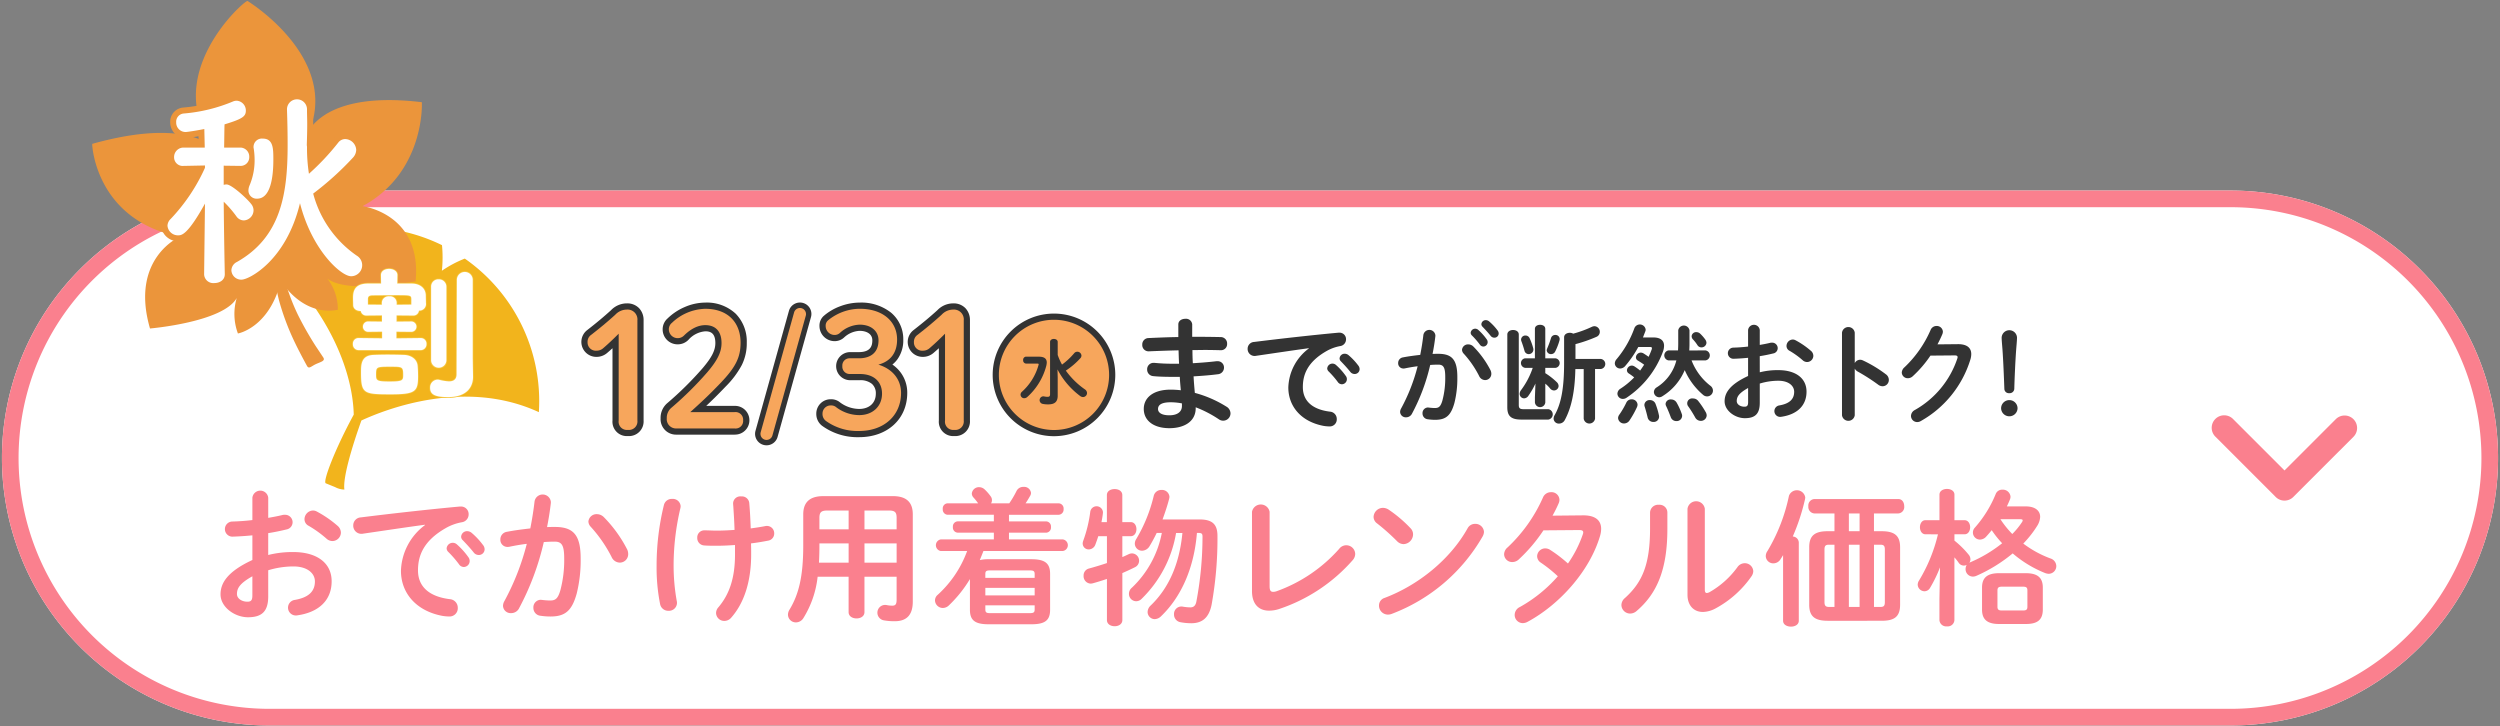<svg xmlns="http://www.w3.org/2000/svg" xmlns:xlink="http://www.w3.org/1999/xlink" width="647" height="188" viewBox="0 0 647 188"><rect x="0" y="0" width="647" height="188" fill="#808080" stroke="none"/><defs><clipPath id="a"><rect width="647" height="188" fill="none"/></clipPath></defs><g clip-path="url(#a)"><path d="M577.283,187.75H69.716a69.216,69.216,0,1,1,0-138.432H577.283a69.216,69.216,0,1,1,0,138.432" fill="#fff"/><path d="M577.283,53.624a64.91,64.91,0,0,1,0,129.82H69.716a64.91,64.91,0,1,1,0-129.82Zm0-4.307H69.716a69.216,69.216,0,0,0,0,138.433H577.283a69.216,69.216,0,1,0,0-138.433" fill="#fa808e"/><path d="M69.413,143.632a25.593,25.593,0,0,1,6.5-.76c6.079,0,9.916,2.812,9.916,7.561,0,4.9-3.3,8.017-8.853,8.815a1.552,1.552,0,0,1-.418.038,2.023,2.023,0,0,1-.265-4.028c3.723-.645,5.205-2.317,5.205-4.787,0-2.089-1.938-3.876-5.547-3.876a22.427,22.427,0,0,0-6.535.989v6.762c0,3.952-1.71,5.4-5.243,5.4-3.42,0-7.1-2.622-7.1-5.927,0-2.774,1.6-5.814,8.244-8.891v-6.383c-1.9.19-3.723.3-5.243.342a1.959,1.959,0,0,1,0-3.914c1.52-.038,3.343-.151,5.243-.379v-5.776a2.062,2.062,0,0,1,4.1,0v5.206c1.291-.228,2.545-.456,3.609-.722a2.078,2.078,0,0,1,.684-.077,1.94,1.94,0,0,1,2.014,1.938,1.9,1.9,0,0,1-1.6,1.862c-1.406.342-3,.684-4.711.95Zm-4.1,5.509c-3.3,1.862-3.989,3.116-3.989,4.6,0,1.216,1.368,2.014,2.774,1.976,1.1,0,1.215-.722,1.215-1.671Zm22.037-13.07a2.356,2.356,0,0,1,.874,1.786,2.223,2.223,0,0,1-2.2,2.166,2.313,2.313,0,0,1-1.557-.646,29.242,29.242,0,0,0-4.6-3.306,1.9,1.9,0,0,1-1.064-1.709,2.282,2.282,0,0,1,2.166-2.242,2.068,2.068,0,0,1,1.026.266,28.521,28.521,0,0,1,5.357,3.685" fill="#fa808e"/><path d="M110,135.8c-4.56.608-10.6,1.52-16.072,2.318a1.426,1.426,0,0,1-.38.038,2.105,2.105,0,0,1-2.128-2.166,2.066,2.066,0,0,1,1.976-2.09c7.9-.987,17.705-2.089,25.608-2.811h.228a1.964,1.964,0,0,1,2.052,2.014,2.051,2.051,0,0,1-1.748,2.051,13,13,0,0,0-4.179,1.52c-5.928,3.382-7.181,7.333-7.181,10.942,0,4.218,2.925,6.8,8.245,7.448a2.212,2.212,0,0,1,2.051,2.241,2.129,2.129,0,0,1-2.241,2.242,11.954,11.954,0,0,1-1.71-.152c-6.915-1.292-10.753-6-10.753-11.664A15.319,15.319,0,0,1,110,135.881Zm5.585,6.117a1.591,1.591,0,0,1,2.659-1.025,18.942,18.942,0,0,1,2.964,3.3,1.587,1.587,0,0,1,.342,1.026,1.55,1.55,0,0,1-1.52,1.52,1.523,1.523,0,0,1-1.254-.722,27.545,27.545,0,0,0-2.811-3.23,1.351,1.351,0,0,1-.38-.874m3.761-3.039a1.526,1.526,0,0,1,1.6-1.406,1.825,1.825,0,0,1,1.14.456A19.009,19.009,0,0,1,125,141.049a1.764,1.764,0,0,1,.418,1.139,1.484,1.484,0,0,1-1.519,1.444,1.656,1.656,0,0,1-1.331-.684c-.873-1.1-1.937-2.242-2.811-3.153a1.257,1.257,0,0,1-.418-.912" fill="#fa808e"/><path d="M134.319,157.463a2.294,2.294,0,0,1-2.052,1.215,1.973,1.973,0,0,1-2.089-1.9,2.554,2.554,0,0,1,.341-1.178,64.052,64.052,0,0,0,5.814-14.856c-1.558.19-3.078.456-4.522.76a2.163,2.163,0,0,1-.494.038,1.825,1.825,0,0,1-1.824-1.938,1.971,1.971,0,0,1,1.71-1.975c1.938-.38,4.028-.646,6.041-.874.456-2.318.836-4.674,1.1-6.992a2.129,2.129,0,0,1,4.218.115v.266c-.228,2.051-.57,4.179-.988,6.269.76-.038,1.444-.038,2.052-.038,4.863,0,6.649,2.2,6.649,8.169a35.385,35.385,0,0,1-1.026,9.08c-1.216,4.369-2.926,5.927-6.763,5.927a17.509,17.509,0,0,1-2.584-.19,2.034,2.034,0,0,1-1.862-2.051,1.956,1.956,0,0,1,1.938-2.09c.076,0,.19.038.3.038a18,18,0,0,0,2.09.152c1.329,0,2.013-.418,2.659-2.66a30.416,30.416,0,0,0,.988-8.244c0-3.42-.646-4.332-2.469-4.332-.836,0-1.786.038-2.812.114a68.752,68.752,0,0,1-6.421,17.174m27.964-15.35a2.9,2.9,0,0,1,.3,1.292,2.179,2.179,0,0,1-2.2,2.2,2.366,2.366,0,0,1-2.09-1.444,35.334,35.334,0,0,0-5.4-7.826,2.087,2.087,0,0,1-.608-1.368,2.109,2.109,0,0,1,2.2-1.9,2.537,2.537,0,0,1,1.747.722,33.752,33.752,0,0,1,6.042,8.321" fill="#fa808e"/><path d="M173.953,129.119a2.027,2.027,0,0,1,2.2,1.9,2.955,2.955,0,0,1-.076.532,64.537,64.537,0,0,0-1.748,14.856,51.933,51.933,0,0,0,.8,9.043,2.932,2.932,0,0,1,.076.57,2.075,2.075,0,0,1-2.2,2.051,2.132,2.132,0,0,1-2.166-1.709,48.444,48.444,0,0,1-.912-9.917,65.921,65.921,0,0,1,1.9-15.768,2.071,2.071,0,0,1,2.127-1.557m16.262,11.93c-1.634.114-3.229.19-4.673.19-1.406,0-2.28,0-3.268-.076a1.9,1.9,0,0,1-1.824-1.976,1.824,1.824,0,0,1,1.824-1.937c1.064,0,2.09.075,3.154.075,1.519,0,3.115-.075,4.673-.19-.076-2.279-.152-3.457-.3-5.737,0-.227-.076-.835-.076-1.14a1.862,1.862,0,0,1,2.09-1.785,1.911,1.911,0,0,1,2.09,1.672c.189,2.127.3,4.331.379,6.611,1.368-.19,2.66-.38,3.8-.608a1.426,1.426,0,0,1,.38-.038,1.886,1.886,0,0,1,1.9,1.938,1.851,1.851,0,0,1-1.52,1.861c-1.368.266-2.888.532-4.483.722.037.95.037,1.9.037,2.85,0,7.333-1.975,12.766-5.167,16.375a2.319,2.319,0,0,1-1.748.836,2.111,2.111,0,0,1-2.165-2.014,2.239,2.239,0,0,1,.608-1.52c2.773-3.267,4.293-7.446,4.293-13.677Z" fill="#fa808e"/><path d="M231.1,128.4c3.572,0,5.129,1.672,5.129,4.712v22.569c0,3.267-1.4,5.091-4.673,5.091a15.24,15.24,0,0,1-2.812-.228,2.009,2.009,0,0,1,.3-3.99,1.708,1.708,0,0,1,.418.038,6.937,6.937,0,0,0,1.482.152c.835,0,1.1-.418,1.1-1.557v-5.928h-8.321v9.157c0,1.1-1.026,1.634-2.051,1.634s-2.052-.532-2.052-1.634v-9.157h-8.017a25.5,25.5,0,0,1-3.647,10.639,2.291,2.291,0,0,1-1.938,1.178,2.037,2.037,0,0,1-2.09-1.976,2.51,2.51,0,0,1,.38-1.292c2.394-3.951,3.572-8.549,3.572-16.642v-8.054c0-3.04,1.6-4.712,5.167-4.712Zm-11.474,17.212v-4.977h-7.561v.57c0,1.482-.038,2.925-.114,4.407Zm0-8.625V132.12h-5.471c-1.634,0-2.09.456-2.09,1.9v2.963Zm4.1,0h8.321V134.02c0-1.444-.418-1.9-2.052-1.9h-6.269Zm0,8.625h8.321v-4.977h-8.321Z" fill="#fa808e"/><path d="M245.242,133.221a1.344,1.344,0,0,1-1.254-1.481,1.324,1.324,0,0,1,1.254-1.482h7.9a16.075,16.075,0,0,0-1.254-1.558,1.544,1.544,0,0,1-.38-.987,1.843,1.843,0,0,1,1.9-1.634,2.111,2.111,0,0,1,1.443.608,11.609,11.609,0,0,1,1.52,1.747,1.587,1.587,0,0,1,.342,1.026,1.4,1.4,0,0,1-.228.8H261.2a25.374,25.374,0,0,0,1.861-3.153,1.919,1.919,0,0,1,1.824-1.1,1.768,1.768,0,0,1,1.938,1.557,1.533,1.533,0,0,1-.266.836c-.38.684-.76,1.292-1.14,1.862h8.549a1.329,1.329,0,0,1,1.291,1.482,1.348,1.348,0,0,1-1.291,1.481H261.123v1.71h9.613a1.311,1.311,0,0,1,1.254,1.444,1.324,1.324,0,0,1-1.254,1.482h-9.613V139.6h13.944a1.517,1.517,0,0,1,0,3H254.513c-.305.8-.608,1.558-.95,2.356a9.588,9.588,0,0,1,2.279-.228h11.1c3.609,0,4.825,1.14,4.825,3.8V157.8c0,2.66-1.216,3.762-4.825,3.762h-11.1c-3.609,0-4.825-1.1-4.825-3.762v-7.941a32.241,32.241,0,0,1-5.471,6.839,2.25,2.25,0,0,1-1.558.646,2.039,2.039,0,0,1-2.013-1.938,1.913,1.913,0,0,1,.721-1.482,28.519,28.519,0,0,0,7.6-11.322h-6.839a1.525,1.525,0,0,1,0-3H257.21v-1.748h-9.346a1.324,1.324,0,0,1-1.254-1.482,1.311,1.311,0,0,1,1.254-1.444h9.346v-1.71Zm22.53,15.389c0-.761-.227-.989-1.253-.989h-10.3c-1.025,0-1.216.228-1.216.989v.949h12.766Zm-12.766,5.47h12.766v-1.937H255.006Zm11.513,4.6c1.026,0,1.253-.228,1.253-.988v-1.026H255.006v1.026c0,.8.266.988,1.216.988Z" fill="#fa808e"/><path d="M292.627,135.121c.988,0,1.482.913,1.482,1.824s-.494,1.824-1.482,1.824h-2.166v5.4c.57-.228,1.1-.494,1.6-.722a2.023,2.023,0,0,1,.912-.228,1.888,1.888,0,0,1,1.823,1.9,1.847,1.847,0,0,1-1.063,1.672c-.988.494-2.128,1.025-3.268,1.52v12.158c0,1.064-.988,1.6-1.976,1.6-1.026,0-2.014-.531-2.014-1.6V149.826c-1.329.455-2.583.835-3.685,1.139a2.98,2.98,0,0,1-.532.076,1.926,1.926,0,0,1-1.824-2.051,1.84,1.84,0,0,1,1.406-1.862c1.406-.38,3.04-.874,4.635-1.406v-6.953H284.23c-.228.76-.494,1.482-.722,2.09a1.861,1.861,0,0,1-1.71,1.329,1.541,1.541,0,0,1-1.6-1.519,2.112,2.112,0,0,1,.115-.646,34.369,34.369,0,0,0,1.861-7.675,1.655,1.655,0,0,1,3.268.152v.228c-.076.76-.228,1.6-.38,2.393h1.4v-6.99c0-1.064.988-1.558,2.014-1.558.988,0,1.976.494,1.976,1.558v6.99Zm11.74,2.812a30.923,30.923,0,0,1-8.891,17.021,2,2,0,0,1-1.443.646,1.9,1.9,0,0,1-1.862-1.9,2.049,2.049,0,0,1,.759-1.6,26.375,26.375,0,0,0,7.751-14.172h-1.329c-.57,1.178-1.178,2.318-1.824,3.382a2.341,2.341,0,0,1-1.938,1.216,1.865,1.865,0,0,1-1.9-1.825,2.257,2.257,0,0,1,.38-1.215,39.617,39.617,0,0,0,4.521-11.17,2,2,0,0,1,1.976-1.52,1.933,1.933,0,0,1,2.089,1.785,2.592,2.592,0,0,1-.076.494c-.456,1.786-1.064,3.572-1.71,5.357h9.575c3.381,0,4.635,1.33,4.635,4.256a96.179,96.179,0,0,1-1.519,17.819c-.722,3.572-2.622,4.788-5.281,4.788a15.431,15.431,0,0,1-2.774-.266,2.018,2.018,0,0,1-1.672-2.052,1.92,1.92,0,0,1,1.862-2.014,1.559,1.559,0,0,1,.418.038,12.773,12.773,0,0,0,1.938.19c.759,0,1.329-.342,1.557-1.444a90.506,90.506,0,0,0,1.6-16.869c0-.76-.228-.95-1.026-.95h-.418c-.722,8.891-3.951,16.452-9.309,21.581a2.409,2.409,0,0,1-1.6.722A1.857,1.857,0,0,1,297,158.412a2.372,2.372,0,0,1,.8-1.709c4.673-4.484,7.447-10.753,8.207-18.77Z" fill="#fa808e"/><path d="M328.575,151.725c0,1.064.266,1.444.912,1.444a2.81,2.81,0,0,0,.874-.152,39.311,39.311,0,0,0,16.223-10.98,2.3,2.3,0,0,1,4.141,1.329,2.478,2.478,0,0,1-.646,1.6,43.673,43.673,0,0,1-19.072,12.652,8.138,8.138,0,0,1-2.584.418c-2.66,0-4.408-1.71-4.408-5.053V132.462a2.318,2.318,0,0,1,4.56,0Z" fill="#fa808e"/><path d="M365.017,136.68a2.24,2.24,0,0,1,.684,1.633,2.569,2.569,0,0,1-2.431,2.507,2.411,2.411,0,0,1-1.71-.759,55.521,55.521,0,0,0-5.167-4.6,2.116,2.116,0,0,1-.912-1.711,2.455,2.455,0,0,1,2.431-2.317,2.765,2.765,0,0,1,1.52.495,33.92,33.92,0,0,1,5.585,4.749m16.718-1.1a2.209,2.209,0,0,1,2.317,2.09,2.636,2.636,0,0,1-.38,1.216,45.779,45.779,0,0,1-23.48,19.985,2.7,2.7,0,0,1-1.026.189,2.316,2.316,0,0,1-2.28-2.317,2.049,2.049,0,0,1,1.482-2.013c8.625-3.269,16.87-9.841,21.429-17.971a2.162,2.162,0,0,1,1.938-1.179" fill="#fa808e"/><path d="M409.628,133.374c3.153-.038,4.749,1.216,4.749,3.5a6.781,6.781,0,0,1-.342,2.014c-2.659,8.815-10.259,17.477-18.693,22.037a2.713,2.713,0,0,1-1.254.342A2.115,2.115,0,0,1,392,159.134a2.293,2.293,0,0,1,1.367-2.052,36.944,36.944,0,0,0,9.8-7.94,34.929,34.929,0,0,0-4.408-3.534,2,2,0,0,1-.949-1.671,2.1,2.1,0,0,1,2.089-2.015,2.375,2.375,0,0,1,1.33.418,35.01,35.01,0,0,1,4.56,3.5,30.664,30.664,0,0,0,3.837-7.523,1.491,1.491,0,0,0,.114-.532c0-.418-.3-.608-1.026-.608l-9.271.076a41.008,41.008,0,0,1-6.383,7.523,2.451,2.451,0,0,1-1.671.684,2.078,2.078,0,0,1-2.128-2.014,2.412,2.412,0,0,1,.912-1.785,39.681,39.681,0,0,0,9.119-12.843,2.228,2.228,0,0,1,2.127-1.443,2.047,2.047,0,0,1,2.165,1.938,2.176,2.176,0,0,1-.189.911c-.456,1.064-.988,2.128-1.6,3.23Z" fill="#fa808e"/><path d="M427.035,132.614a2.084,2.084,0,0,1,2.28-1.976,2.016,2.016,0,0,1,2.2,1.976v4.293c0,10.487-2.7,16.718-7.941,21.2a2.538,2.538,0,0,1-1.71.684,2.264,2.264,0,0,1-2.242-2.2,2.42,2.42,0,0,1,.912-1.823c4.522-4.066,6.5-8.739,6.5-18.01ZM441.207,152.6c0,.57.152.874.532.874a2.019,2.019,0,0,0,.76-.266,23,23,0,0,0,7.143-6.421,2.305,2.305,0,0,1,1.861-1.026,2.185,2.185,0,0,1,2.242,2.051,2.44,2.44,0,0,1-.455,1.33,26.8,26.8,0,0,1-9.31,8.321,7.231,7.231,0,0,1-3.267.912c-2.318,0-3.989-1.634-3.989-4.445V131.664a2.265,2.265,0,0,1,4.483,0Z" fill="#fa808e"/><path d="M461.462,143.67c-.228.38-.418.683-.645,1.026a2.168,2.168,0,0,1-1.862,1.1,1.939,1.939,0,0,1-1.976-1.861,2.256,2.256,0,0,1,.418-1.292,46.028,46.028,0,0,0,5.585-14.324,2.186,2.186,0,0,1,4.218.418,2.982,2.982,0,0,1-.076.532,54.272,54.272,0,0,1-3.154,9.575,1.639,1.639,0,0,1,1.558,1.519v20.289c0,1.026-1.026,1.52-2.014,1.52-1.026,0-2.052-.494-2.052-1.52Zm13.3-10.791h-5.206A1.687,1.687,0,0,1,468,131.018a1.668,1.668,0,0,1,1.557-1.862h21.733c1.026,0,1.52.912,1.52,1.862a1.66,1.66,0,0,1-1.52,1.861h-6.307v4.6h1.976c3.343,0,4.787,1.14,4.787,4.141v14.894c0,3.305-1.747,4.141-4.787,4.141H473.013c-3.344,0-4.787-1.139-4.787-4.141V141.618c0-3,1.443-4.141,4.787-4.141h1.748Zm0,24.2v-16.11h-1.406c-.874,0-1.178.266-1.178,1.254v13.6c0,.874.266,1.254,1.178,1.254Zm6.5-24.2h-2.774v4.6h2.774Zm-2.774,24.2h2.774v-16.11h-2.774Zm6.5,0h1.634c.874,0,1.178-.266,1.178-1.254v-13.6c0-.988-.3-1.254-1.178-1.254h-1.634Z" fill="#fa808e"/><path d="M498.323,138.275c-.95,0-1.444-.912-1.444-1.823s.494-1.824,1.406-1.824h3.647v-6.611c0-.988.988-1.482,1.938-1.482.988,0,1.938.494,1.938,1.482v6.611h2.621c.95,0,1.444.912,1.444,1.824s-.494,1.823-1.444,1.823h-2.621v1.634a23.979,23.979,0,0,1,3.685,3.647,1.876,1.876,0,0,1,.456,1.216,1.559,1.559,0,0,1-.266.836c.076,0,.114-.038.19-.076a35.378,35.378,0,0,0,8.283-4.939,25.743,25.743,0,0,1-2.7-3.381c-.494.608-.949,1.139-1.405,1.633a2.218,2.218,0,0,1-1.6.8,1.828,1.828,0,0,1-1.368-3.077,30.383,30.383,0,0,0,5.4-8.7,1.786,1.786,0,0,1,1.748-1.14,1.983,1.983,0,0,1,2.09,1.786,1.95,1.95,0,0,1-.152.76c-.228.57-.494,1.177-.8,1.785h4.939c2.356,0,3.685,1.1,3.685,2.7a4.742,4.742,0,0,1-.759,2.317,26.983,26.983,0,0,1-3.61,4.6,27.586,27.586,0,0,0,6.991,3.838,2.136,2.136,0,0,1,1.558,1.975A1.993,1.993,0,0,1,530.2,148.5a3.01,3.01,0,0,1-.912-.19,29.8,29.8,0,0,1-8.4-5.091,39.678,39.678,0,0,1-9.422,5.813,2.177,2.177,0,0,1-.912.189,1.912,1.912,0,0,1-1.862-1.975,2.149,2.149,0,0,1,.3-1.064,1.572,1.572,0,0,1-.722.19,1.6,1.6,0,0,1-1.329-.684,13.576,13.576,0,0,0-1.14-1.444v16.224a1.725,1.725,0,0,1-1.938,1.634,1.745,1.745,0,0,1-1.938-1.634v-5.471l.152-8.169a34.667,34.667,0,0,1-2.583,5.319,1.689,1.689,0,0,1-1.444.874,1.786,1.786,0,0,1-1.748-1.71,2.061,2.061,0,0,1,.342-1.064,41.552,41.552,0,0,0,4.9-11.968Zm19.035,23.215c-3.116,0-4.408-1.216-4.408-3.724v-5.7c0-2.507,1.292-3.723,4.408-3.723h6.915c3.115,0,4.407,1.216,4.407,3.723v5.7c0,2.926-1.748,3.724-4.407,3.724Zm6.269-3.5c.76,0,1.064-.228,1.064-.949v-4.256c0-.722-.3-.949-1.064-.949h-5.585c-.76,0-1.1.227-1.1.949v4.256c0,.759.38.949,1.1.949ZM517.7,134.362a25.114,25.114,0,0,0,3.078,3.837,19.087,19.087,0,0,0,2.469-3,1.144,1.144,0,0,0,.228-.532c0-.228-.266-.3-.8-.3Z" fill="#fa808e"/><path d="M591.232,129.557a3.214,3.214,0,0,1-2.284-.946L573.36,113.024a3.231,3.231,0,1,1,4.569-4.569l13.3,13.3,13.3-13.3a3.231,3.231,0,0,1,4.569,4.569l-15.588,15.587a3.214,3.214,0,0,1-2.284.946" fill="#fa808e"/><path d="M365.4,107.1a1.691,1.691,0,0,1-1.512.9,1.455,1.455,0,0,1-1.54-1.4,1.883,1.883,0,0,1,.252-.868,47.209,47.209,0,0,0,4.284-10.948c-1.148.14-2.268.336-3.332.56a1.6,1.6,0,0,1-.364.028,1.345,1.345,0,0,1-1.344-1.428,1.452,1.452,0,0,1,1.26-1.456c1.428-.28,2.968-.476,4.452-.644.336-1.708.616-3.444.812-5.152a1.569,1.569,0,0,1,3.108.084v.2c-.168,1.512-.42,3.08-.728,4.62.56-.028,1.064-.028,1.512-.028,3.584,0,4.9,1.624,4.9,6.02a26.081,26.081,0,0,1-.756,6.692c-.9,3.22-2.156,4.368-4.984,4.368a12.9,12.9,0,0,1-1.9-.14,1.5,1.5,0,0,1-1.372-1.512,1.441,1.441,0,0,1,1.428-1.54c.056,0,.14.028.224.028a13.267,13.267,0,0,0,1.54.112c.98,0,1.484-.308,1.96-1.96a22.422,22.422,0,0,0,.728-6.076c0-2.52-.476-3.192-1.82-3.192-.616,0-1.316.028-2.072.084A50.631,50.631,0,0,1,365.4,107.1M385.733,95.79a2.133,2.133,0,0,1,.224.952,1.607,1.607,0,0,1-1.624,1.624,1.744,1.744,0,0,1-1.54-1.064,26.072,26.072,0,0,0-3.976-5.768,1.538,1.538,0,0,1-.448-1.008,1.554,1.554,0,0,1,1.624-1.4,1.873,1.873,0,0,1,1.288.532,24.906,24.906,0,0,1,4.452,6.132m-5.124-9.66a1.173,1.173,0,0,1,1.96-.756,13.987,13.987,0,0,1,2.184,2.436,1.17,1.17,0,0,1,.252.756,1.142,1.142,0,0,1-1.12,1.12,1.122,1.122,0,0,1-.924-.532,20.368,20.368,0,0,0-2.072-2.38,1,1,0,0,1-.28-.644m2.772-2.24a1.124,1.124,0,0,1,1.176-1.036,1.345,1.345,0,0,1,.84.336,14.041,14.041,0,0,1,2.156,2.3,1.3,1.3,0,0,1,.308.84,1.094,1.094,0,0,1-1.12,1.064,1.218,1.218,0,0,1-.98-.5c-.644-.812-1.428-1.652-2.072-2.324a.925.925,0,0,1-.308-.672" fill="#333"/><path d="M390.093,86.578c0-.784.756-1.176,1.484-1.176.756,0,1.484.392,1.484,1.176v18.256c0,.784.28,1.064,1.2,1.064h6.468a1.366,1.366,0,0,1,0,2.688h-7.056c-2.744,0-3.584-1.036-3.584-3.192Zm7.28,12.684a20.035,20.035,0,0,1-1.82,3.164,1.406,1.406,0,0,1-1.12.672,1.178,1.178,0,0,1-1.148-1.176,1.632,1.632,0,0,1,.336-.924,20.633,20.633,0,0,0,3.052-5.8h-1.988a1.248,1.248,0,0,1-.028-2.464h2.576V85.122c0-.728.672-1.064,1.344-1.064s1.344.336,1.344,1.064v7.616h2.66a1.245,1.245,0,0,1,0,2.464h-2.66v1.372a17.566,17.566,0,0,1,2.968,2.324,1.409,1.409,0,0,1,.476,1.008,1.2,1.2,0,0,1-1.2,1.148,1.345,1.345,0,0,1-1.008-.532,8.531,8.531,0,0,0-1.232-1.232v4.872a1.352,1.352,0,0,1-2.688,0V102.79Zm-.56-9.072a.952.952,0,0,1,.028.28,1.187,1.187,0,0,1-1.2,1.176,1.138,1.138,0,0,1-1.12-.924c-.2-.728-.532-1.764-.784-2.408a1.393,1.393,0,0,1-.084-.448A1.1,1.1,0,0,1,394.8,86.83a1.162,1.162,0,0,1,1.064.7,15.059,15.059,0,0,1,.952,2.66m5.684-3.5a1.078,1.078,0,0,1,1.148,1.036,1.89,1.89,0,0,1-.056.392A15.858,15.858,0,0,1,402.469,91a1.172,1.172,0,0,1-1.036.644,1.091,1.091,0,0,1-1.148-.98,1.5,1.5,0,0,1,.112-.448A24.5,24.5,0,0,0,401.4,87.5a1.114,1.114,0,0,1,1.092-.812m2.3.616c0-.784.728-1.176,1.484-1.176a1.819,1.819,0,0,1,.868.224,28.61,28.61,0,0,0,4.76-1.736,1.892,1.892,0,0,1,.728-.2,1.457,1.457,0,0,1,1.4,1.484,1.383,1.383,0,0,1-.84,1.26,37.118,37.118,0,0,1-5.46,1.9v3.836h6.58a1.312,1.312,0,0,1,0,2.6H412.8v12.852a1.487,1.487,0,0,1-2.94,0V95.51H407.7c-.112,6.076-1.12,10.22-2.716,13.16a1.66,1.66,0,0,1-1.484.952,1.336,1.336,0,0,1-1.428-1.288,1.883,1.883,0,0,1,.252-.868c1.708-3,2.464-6.972,2.464-13.524Z" fill="#333"/><path d="M427.887,87.334c1.764,0,2.772.728,2.772,2.156a4.559,4.559,0,0,1-.28,1.484,24.489,24.489,0,0,1-9.464,11.984,1.67,1.67,0,0,1-.9.28,1.4,1.4,0,0,1-1.428-1.344,1.583,1.583,0,0,1,.812-1.316,19.729,19.729,0,0,0,3.528-2.912A16.158,16.158,0,0,0,421.5,96.63a.97.97,0,0,1-.448-.784,1.287,1.287,0,0,1,1.26-1.232,1.373,1.373,0,0,1,.7.224,16,16,0,0,1,1.456,1.064c.364-.5.7-1.008,1.036-1.512-.588-.448-1.2-.812-1.652-1.092a.946.946,0,0,1-.476-.812,1.287,1.287,0,0,1,1.26-1.232,1.471,1.471,0,0,1,.644.168c.448.28.924.588,1.372.924a18.914,18.914,0,0,0,.812-1.932,1.446,1.446,0,0,0,.056-.308c0-.224-.168-.308-.56-.308h-2.968a27.588,27.588,0,0,1-3.416,4.956,1.745,1.745,0,0,1-1.26.616,1.37,1.37,0,0,1-1.4-1.316,1.7,1.7,0,0,1,.476-1.12,26.348,26.348,0,0,0,4.592-8.008,1.517,1.517,0,0,1,2.912.364,1.3,1.3,0,0,1-.112.532l-.588,1.512Zm-5.628,16.016a1.467,1.467,0,0,1,1.54,1.372,1.766,1.766,0,0,1-.14.616,23.8,23.8,0,0,1-1.96,3.5,1.7,1.7,0,0,1-1.372.756,1.519,1.519,0,0,1-1.568-1.4,1.555,1.555,0,0,1,.336-.9,22.144,22.144,0,0,0,1.792-3.08,1.46,1.46,0,0,1,1.372-.868m7.084,4.172a1.362,1.362,0,0,1,.028.336,1.377,1.377,0,0,1-1.484,1.344,1.474,1.474,0,0,1-1.484-1.176c-.2-.84-.476-1.9-.756-2.772a1.553,1.553,0,0,1-.084-.476,1.327,1.327,0,0,1,1.428-1.232,1.528,1.528,0,0,1,1.484,1.036,19.229,19.229,0,0,1,.868,2.94m12.068-16.828a1.306,1.306,0,0,1,0,2.576h-3.64a15.27,15.27,0,0,0,4.816,6.524,1.608,1.608,0,0,1,.728,1.316,1.518,1.518,0,0,1-1.512,1.484,1.568,1.568,0,0,1-1.064-.42,17.634,17.634,0,0,1-4.732-6.384,14.525,14.525,0,0,1-5.768,6.748,1.5,1.5,0,0,1-.84.28,1.412,1.412,0,0,1-1.372-1.372,1.455,1.455,0,0,1,.7-1.176,11.6,11.6,0,0,0,5.124-7h-2.072a1.312,1.312,0,0,1,0-2.576h2.492c.028-.56.056-1.12.056-1.736V85.486a1.476,1.476,0,0,1,2.912,0v3.64c0,.532-.028,1.036-.056,1.568Zm-6.188,16.38a1.424,1.424,0,0,1,.112.56,1.394,1.394,0,0,1-1.484,1.344,1.5,1.5,0,0,1-1.456-1.008c-.336-.9-.756-1.96-1.176-2.828a1.363,1.363,0,0,1-.168-.616,1.3,1.3,0,0,1,1.428-1.148,1.647,1.647,0,0,1,1.428.812,16.841,16.841,0,0,1,1.316,2.884m6.244-.364a1.873,1.873,0,0,1,.224.812,1.472,1.472,0,0,1-1.54,1.4,1.624,1.624,0,0,1-1.428-.868,31.191,31.191,0,0,0-1.764-2.828,1.285,1.285,0,0,1,1.2-2.1,1.672,1.672,0,0,1,1.316.616,21.938,21.938,0,0,1,1.988,2.968m-.14-18.844a1.635,1.635,0,0,1,.308.84,1.268,1.268,0,0,1-1.288,1.2,1.2,1.2,0,0,1-1.036-.56,9.6,9.6,0,0,0-1.176-1.512,1.189,1.189,0,0,1-.336-.812,1.154,1.154,0,0,1,1.2-1.064,1.483,1.483,0,0,1,1.064.448,10.7,10.7,0,0,1,1.26,1.456" fill="#333"/><path d="M455.432,96.35a18.863,18.863,0,0,1,4.788-.56c4.48,0,7.308,2.072,7.308,5.572,0,3.612-2.436,5.908-6.524,6.5a1.148,1.148,0,0,1-.308.028,1.491,1.491,0,0,1-.2-2.968c2.744-.476,3.836-1.708,3.836-3.528,0-1.54-1.428-2.856-4.088-2.856a16.53,16.53,0,0,0-4.816.728v4.984c0,2.912-1.26,3.976-3.864,3.976-2.52,0-5.236-1.932-5.236-4.368,0-2.044,1.176-4.284,6.076-6.552V92.6c-1.4.14-2.744.224-3.864.252a1.444,1.444,0,0,1,0-2.884c1.12-.028,2.464-.112,3.864-.28V85.43a1.519,1.519,0,0,1,3.024,0v3.836c.952-.168,1.876-.336,2.66-.532a1.55,1.55,0,0,1,.5-.056,1.429,1.429,0,0,1,1.484,1.428,1.4,1.4,0,0,1-1.176,1.372c-1.036.252-2.212.5-3.472.7Zm-3.024,4.06c-2.436,1.372-2.94,2.3-2.94,3.388,0,.9,1.008,1.484,2.044,1.456.812,0,.9-.532.9-1.232Zm16.24-9.632a1.736,1.736,0,0,1,.644,1.316,1.638,1.638,0,0,1-1.624,1.6,1.708,1.708,0,0,1-1.148-.476,21.545,21.545,0,0,0-3.388-2.436,1.4,1.4,0,0,1-.784-1.26,1.682,1.682,0,0,1,1.6-1.652,1.524,1.524,0,0,1,.756.2,21.049,21.049,0,0,1,3.948,2.716" fill="#333"/><path d="M480.012,93.97a1.6,1.6,0,0,1,1.372-.868,1.724,1.724,0,0,1,.728.168,32.834,32.834,0,0,1,5.936,3.584,1.8,1.8,0,0,1,.784,1.456,1.626,1.626,0,0,1-1.6,1.652,1.894,1.894,0,0,1-1.176-.42,49.459,49.459,0,0,0-5.236-3.36,2,2,0,0,1-.812-.784v12.068a1.665,1.665,0,0,1-3.3,0V86.1a1.662,1.662,0,0,1,3.3,0Z" fill="#333"/><path d="M506.663,89.07c2.324-.028,3.5.9,3.5,2.576a5,5,0,0,1-.253,1.484,27.532,27.532,0,0,1-12.823,15.848,1.775,1.775,0,0,1-.924.252,1.6,1.6,0,0,1-1.6-1.6,1.8,1.8,0,0,1,.981-1.512,23.985,23.985,0,0,0,11-13.3,1.1,1.1,0,0,0,.083-.392c0-.308-.224-.448-.755-.448l-6.272.056a29.736,29.736,0,0,1-4.564,5.32,1.847,1.847,0,0,1-1.288.532,1.532,1.532,0,0,1-1.569-1.484,1.92,1.92,0,0,1,.7-1.344,29.478,29.478,0,0,0,6.748-9.632,1.649,1.649,0,0,1,1.539-1.064,1.57,1.57,0,0,1,1.653,1.484,1.89,1.89,0,0,1-.141.644c-.363.868-.784,1.736-1.259,2.632Z" fill="#333"/><path d="M522.142,105.674a2.129,2.129,0,0,1-4.256,0,2.128,2.128,0,0,1,4.256,0m-4.116-18.312a1.99,1.99,0,0,1,3.976,0c0,.756-.168,2.436-.224,3.248-.2,2.716-.392,6.86-.476,9.968a1.2,1.2,0,0,1-1.316,1.176,1.155,1.155,0,0,1-1.26-1.176c-.112-3.08-.28-7.224-.476-9.968-.028-.5-.224-2.492-.224-3.248" fill="#333"/><path d="M308.539,87.168h2.073c1.879,0,3.661.032,5.313.065a1.655,1.655,0,0,1,1.652,1.749,1.579,1.579,0,0,1-1.652,1.653c-1.263-.033-2.656-.065-4.114-.065-1.036,0-2.106.032-3.207.032q0,1.7.1,3.4c2.138-.13,4.211-.292,6.09-.519h.259a1.615,1.615,0,0,1,1.717,1.652,1.71,1.71,0,0,1-1.587,1.717c-1.976.26-4.114.421-6.284.551.065,1.425.194,2.851.323,4.276a29.8,29.8,0,0,1,8.132,3.531,2.076,2.076,0,0,1,1.1,1.749,1.9,1.9,0,0,1-3.013,1.555,30.205,30.205,0,0,0-5.993-3.109v.226c0,3.5-3.045,5.183-6.8,5.183-4.114,0-6.64-1.976-6.64-4.989,0-2.818,2.332-4.988,6.964-4.988a24.306,24.306,0,0,1,2.624.162c-.1-1.166-.227-2.333-.259-3.467h-1.846c-1.944,0-3.92-.065-5.054-.194a1.681,1.681,0,0,1-1.555-1.717,1.643,1.643,0,0,1,1.62-1.716h.227a44.928,44.928,0,0,0,4.664.226h1.75c-.065-1.166-.1-2.3-.13-3.466-2.753.065-5.442.162-7.709.259a1.622,1.622,0,0,1-1.685-1.717,1.638,1.638,0,0,1,1.62-1.717c2.267-.1,4.956-.227,7.71-.259V83.961c0-.971.907-1.457,1.814-1.457a1.6,1.6,0,0,1,1.781,1.457Zm-2.656,17.947V104.4a15.11,15.11,0,0,0-2.916-.291c-2.526,0-3.271.777-3.271,1.749,0,.875.842,1.62,2.947,1.62,2.171,0,3.24-1.005,3.24-2.365" fill="#fff"/><path d="M338.724,90.116c-3.887.519-9.038,1.3-13.7,1.976a1.189,1.189,0,0,1-.324.033,1.8,1.8,0,0,1-1.814-1.847,1.761,1.761,0,0,1,1.685-1.782c6.738-.842,15.1-1.781,21.833-2.4h.2a1.674,1.674,0,0,1,1.749,1.717,1.749,1.749,0,0,1-1.49,1.75,11.075,11.075,0,0,0-3.563,1.295c-5.054,2.883-6.123,6.253-6.123,9.33,0,3.6,2.495,5.8,7.03,6.349a1.886,1.886,0,0,1,1.749,1.911,1.815,1.815,0,0,1-1.911,1.912,10.237,10.237,0,0,1-1.458-.13c-5.9-1.1-9.168-5.118-9.168-9.945a13.062,13.062,0,0,1,5.313-10.107Zm4.762,5.216a1.357,1.357,0,0,1,2.268-.875,16.18,16.18,0,0,1,2.526,2.818,1.355,1.355,0,0,1,.292.875,1.321,1.321,0,0,1-1.3,1.3,1.3,1.3,0,0,1-1.069-.616,23.513,23.513,0,0,0-2.4-2.753,1.152,1.152,0,0,1-.324-.745m3.207-2.592a1.3,1.3,0,0,1,1.361-1.2,1.556,1.556,0,0,1,.972.388,16.278,16.278,0,0,1,2.494,2.657,1.506,1.506,0,0,1,.356.971,1.265,1.265,0,0,1-1.3,1.231,1.409,1.409,0,0,1-1.134-.583c-.745-.939-1.652-1.911-2.4-2.688a1.072,1.072,0,0,1-.356-.778" fill="#fff"/><path d="M308.539,87.168h2.073c1.879,0,3.661.032,5.313.065a1.655,1.655,0,0,1,1.652,1.749,1.579,1.579,0,0,1-1.652,1.653c-1.263-.033-2.656-.065-4.114-.065-1.036,0-2.106.032-3.207.032q0,1.7.1,3.4c2.138-.13,4.211-.292,6.09-.519h.259a1.615,1.615,0,0,1,1.717,1.652,1.71,1.71,0,0,1-1.587,1.717c-1.976.26-4.114.421-6.284.551.065,1.425.194,2.851.323,4.276a29.8,29.8,0,0,1,8.132,3.531,2.076,2.076,0,0,1,1.1,1.749,1.9,1.9,0,0,1-3.013,1.555,30.205,30.205,0,0,0-5.993-3.109v.226c0,3.5-3.045,5.183-6.8,5.183-4.114,0-6.64-1.976-6.64-4.989,0-2.818,2.332-4.988,6.964-4.988a24.306,24.306,0,0,1,2.624.162c-.1-1.166-.227-2.333-.259-3.467h-1.846c-1.944,0-3.92-.065-5.054-.194a1.681,1.681,0,0,1-1.555-1.717,1.643,1.643,0,0,1,1.62-1.716h.227a44.928,44.928,0,0,0,4.664.226h1.75c-.065-1.166-.1-2.3-.13-3.466-2.753.065-5.442.162-7.709.259a1.622,1.622,0,0,1-1.685-1.717,1.638,1.638,0,0,1,1.62-1.717c2.267-.1,4.956-.227,7.71-.259V83.961c0-.971.907-1.457,1.814-1.457a1.6,1.6,0,0,1,1.781,1.457Zm-2.656,17.947V104.4a15.11,15.11,0,0,0-2.916-.291c-2.526,0-3.271.777-3.271,1.749,0,.875.842,1.62,2.947,1.62,2.171,0,3.24-1.005,3.24-2.365" fill="#333"/><path d="M338.724,90.116c-3.887.519-9.038,1.3-13.7,1.976a1.189,1.189,0,0,1-.324.033,1.8,1.8,0,0,1-1.814-1.847,1.761,1.761,0,0,1,1.685-1.782c6.738-.842,15.1-1.781,21.833-2.4h.2a1.674,1.674,0,0,1,1.749,1.717,1.749,1.749,0,0,1-1.49,1.75,11.075,11.075,0,0,0-3.563,1.295c-5.054,2.883-6.123,6.253-6.123,9.33,0,3.6,2.495,5.8,7.03,6.349a1.886,1.886,0,0,1,1.749,1.911,1.815,1.815,0,0,1-1.911,1.912,10.237,10.237,0,0,1-1.458-.13c-5.9-1.1-9.168-5.118-9.168-9.945a13.062,13.062,0,0,1,5.313-10.107Zm4.762,5.216a1.357,1.357,0,0,1,2.268-.875,16.18,16.18,0,0,1,2.526,2.818,1.355,1.355,0,0,1,.292.875,1.321,1.321,0,0,1-1.3,1.3,1.3,1.3,0,0,1-1.069-.616,23.513,23.513,0,0,0-2.4-2.753,1.152,1.152,0,0,1-.324-.745m3.207-2.592a1.3,1.3,0,0,1,1.361-1.2,1.556,1.556,0,0,1,.972.388,16.278,16.278,0,0,1,2.494,2.657,1.506,1.506,0,0,1,.356.971,1.265,1.265,0,0,1-1.3,1.231,1.409,1.409,0,0,1-1.134-.583c-.745-.939-1.652-1.911-2.4-2.688a1.072,1.072,0,0,1-.356-.778" fill="#333"/><path d="M160.114,86.36c-1.273,1.273-2.465,2.424-3.943,3.7a2.579,2.579,0,0,1-1.808.7,2.136,2.136,0,0,1-2.3-2.219,2.158,2.158,0,0,1,.945-1.889c2.218-1.725,4.066-3.246,6.2-5.176a4.114,4.114,0,0,1,3.04-1.356,2.547,2.547,0,0,1,2.711,2.794v25.919a2.2,2.2,0,0,1-2.465,2.424,2.141,2.141,0,0,1-2.382-2.424Z" fill="#fff"/><path d="M190.143,106.652a1.976,1.976,0,0,1,2.177,2.136,1.946,1.946,0,0,1-2.177,2.1H174.986a2.409,2.409,0,0,1-2.424-2.629,3.411,3.411,0,0,1,1.274-2.793,88.115,88.115,0,0,0,9.242-9.16c2.546-3,3.656-5.135,3.656-7.517,0-3.081-1.6-4.642-4.19-4.642-1.684,0-3.533.739-5.505,2.67a2.294,2.294,0,0,1-3.943-1.6,2.139,2.139,0,0,1,.822-1.684,12.905,12.905,0,0,1,8.585-3.615c5.874,0,9.16,3.533,9.16,8.79,0,3.78-1.314,6.326-5.012,10.229-3.409,3.573-5.422,5.381-8.009,7.722Z" fill="#fff"/><path d="M222.268,92.727c3.327,0,5.093-1.726,5.093-4.642,0-2.382-1.889-4.066-4.888-4.066a7.919,7.919,0,0,0-5.011,2.053,2.008,2.008,0,0,1-1.479.616,2.322,2.322,0,0,1-2.3-2.3,1.764,1.764,0,0,1,.616-1.478,13.075,13.075,0,0,1,8.174-3c6,0,9.694,3.286,9.694,7.969,0,3.368-1.643,5.627-4.847,6.49,3.657,1.109,5.874,3.82,5.874,7.312,0,5.874-4.436,9.858-10.844,9.858a14.037,14.037,0,0,1-8.585-2.588,2.223,2.223,0,0,1-.9-1.89,2.106,2.106,0,0,1,2.178-2.135,2.015,2.015,0,0,1,1.191.328,9.974,9.974,0,0,0,6.12,2.177c3.615,0,5.915-2.382,5.915-5.545,0-3.122-2.136-5.094-5.75-5.094h-2.588A1.888,1.888,0,0,1,218,94.74a1.855,1.855,0,0,1,1.931-2.013Z" fill="#fff"/><path d="M244.575,86.36c-1.273,1.273-2.465,2.424-3.943,3.7a2.579,2.579,0,0,1-1.808.7,2.136,2.136,0,0,1-2.3-2.219,2.158,2.158,0,0,1,.945-1.889c2.218-1.725,4.066-3.246,6.2-5.176a4.114,4.114,0,0,1,3.04-1.356,2.547,2.547,0,0,1,2.711,2.794v25.919a2.2,2.2,0,0,1-2.465,2.424,2.141,2.141,0,0,1-2.382-2.424Z" fill="#fff"/><path d="M162.25,78.514a4.216,4.216,0,0,1,3.192,1.294,4.461,4.461,0,0,1,1.12,3.1v25.919a3.792,3.792,0,0,1-4.066,4.025,3.716,3.716,0,0,1-3.984-4.025V90.121c-.409.373-.84.756-1.3,1.149a4.181,4.181,0,0,1-2.853,1.087,3.866,3.866,0,0,1-2.372-6.946l.034-.027c2.381-1.852,4.151-3.329,6.108-5.1A5.676,5.676,0,0,1,162.25,78.514Zm.246,31.137a1.116,1.116,0,0,0,.707-.163,1.022,1.022,0,0,0,.157-.659V82.91c0-1.048-.533-1.193-1.109-1.193a2.542,2.542,0,0,0-1.961.938l-.006.005c-2.016,1.822-3.835,3.34-6.274,5.238-.345.286-.345.349-.345.639,0,.321.085.617.7.617a1,1,0,0,0,.767-.314c1.431-1.232,2.575-2.336,3.852-3.613a1.6,1.6,0,0,1,2.734,1.132v22.469a1.13,1.13,0,0,0,.144.688A1.031,1.031,0,0,0,162.5,109.651Z" fill="#333"/><path d="M190.143,112.485H174.986a4,4,0,0,1-4.025-4.23,5,5,0,0,1,1.822-4,85.969,85.969,0,0,0,9.077-8.993c2.355-2.775,3.273-4.591,3.273-6.478,0-2.695-1.383-3.04-2.588-3.04a6.492,6.492,0,0,0-4.385,2.213l-.037.035a3.809,3.809,0,0,1-2.644,1.12,3.857,3.857,0,0,1-3.984-3.9,3.746,3.746,0,0,1,1.291-2.816l.011-.011a14.57,14.57,0,0,1,4.445-2.938A13.551,13.551,0,0,1,182.5,78.31a10.938,10.938,0,0,1,7.91,2.887,10.265,10.265,0,0,1,2.852,7.5,12.558,12.558,0,0,1-1.286,5.779,23.289,23.289,0,0,1-4.165,5.551l0,0c-2.042,2.14-3.581,3.648-5.043,5.015h7.376a3.718,3.718,0,1,1,0,7.434Zm-7.6-29.944a5.611,5.611,0,0,1,4.236,1.674,6.459,6.459,0,0,1,1.555,4.569A9.4,9.4,0,0,1,187.3,93.02a21.623,21.623,0,0,1-3,4.317l0,.006a89.915,89.915,0,0,1-9.395,9.315l-.022.019a1.829,1.829,0,0,0-.714,1.577c0,.469.143,1.027.822,1.027h15.157a.825.825,0,0,0,.495-.1.686.686,0,0,0,.081-.393.7.7,0,0,0-.1-.43.752.752,0,0,0-.48-.1h-11.5a1.6,1.6,0,0,1-1.075-2.789l.2-.185c2.481-2.245,4.441-4.018,7.718-7.453,3.46-3.653,4.571-5.87,4.571-9.125,0-4.568-2.755-7.188-7.558-7.188a11.267,11.267,0,0,0-7.458,3.151c-.347.348-.347.4-.347.546a.689.689,0,0,0,.781.7c.048,0,.173,0,.461-.261A9.5,9.5,0,0,1,182.544,82.541Z" fill="#333"/><path d="M222.473,78.31a12.426,12.426,0,0,1,8.127,2.6,8.927,8.927,0,0,1,3.169,6.967,8.423,8.423,0,0,1-1.537,5.139,7.147,7.147,0,0,1-1.282,1.328,9.254,9.254,0,0,1,1.926,1.78,8.736,8.736,0,0,1,1.921,5.556c0,6.747-5.118,11.46-12.445,11.46a15.573,15.573,0,0,1-9.585-2.939l-.01-.008a3.822,3.822,0,0,1-1.5-3.133,3.718,3.718,0,0,1,3.78-3.736,3.585,3.585,0,0,1,2.078.6l.066.046a8.418,8.418,0,0,0,5.168,1.863c2.62,0,4.313-1.548,4.313-3.944a3.228,3.228,0,0,0-.987-2.525,4.678,4.678,0,0,0-3.162-.967h-2.588a3.636,3.636,0,0,1,0-7.269h2.341c3.13,0,3.491-1.735,3.491-3.041,0-1.817-1.7-2.465-3.286-2.465a6.326,6.326,0,0,0-3.948,1.65,3.593,3.593,0,0,1-2.542,1.019,3.924,3.924,0,0,1-3.9-3.9,3.334,3.334,0,0,1,1.181-2.7,13.771,13.771,0,0,1,4.158-2.424A14.509,14.509,0,0,1,222.473,78.31Zm4.548,14.482c2.385-.683,3.545-2.291,3.545-4.911,0-3.928-3.1-6.367-8.092-6.367a11.571,11.571,0,0,0-7.12,2.6l-.042.035,0,0a.841.841,0,0,0-.023.234.727.727,0,0,0,.7.7c.127,0,.186,0,.393-.191l.042-.037a9.429,9.429,0,0,1,6.056-2.441c3.821,0,6.489,2.331,6.489,5.668a6.058,6.058,0,0,1-1.811,4.588Q227.087,92.733,227.021,92.791Zm-4.671,17.147c5.528,0,9.242-3.318,9.242-8.257,0-2.76-1.727-4.866-4.737-5.779a1.6,1.6,0,0,1-.889-2.389,7.806,7.806,0,0,1-3.7.815h-2.341c-.2,0-.329,0-.329.412,0,.451.175.451.329.451h2.588a7.78,7.78,0,0,1,5.3,1.785,6.377,6.377,0,0,1,2.053,4.91A7.01,7.01,0,0,1,227.775,107a7.621,7.621,0,0,1-5.425,2.035,11.593,11.593,0,0,1-7.03-2.46.526.526,0,0,0-.281-.045.511.511,0,0,0-.577.533.656.656,0,0,0,.309.644A12.546,12.546,0,0,0,222.35,109.938Z" fill="#333"/><path d="M246.711,78.514a4.216,4.216,0,0,1,3.192,1.294,4.461,4.461,0,0,1,1.12,3.1v25.919a3.792,3.792,0,0,1-4.066,4.025,3.716,3.716,0,0,1-3.984-4.025V90.121c-.409.373-.84.756-1.3,1.149a4.181,4.181,0,0,1-2.853,1.087,3.866,3.866,0,0,1-2.372-6.946l.034-.027c2.381-1.852,4.151-3.329,6.108-5.1A5.676,5.676,0,0,1,246.711,78.514Zm.246,31.137a1.116,1.116,0,0,0,.707-.163,1.022,1.022,0,0,0,.157-.659V82.91c0-1.048-.533-1.193-1.109-1.193a2.542,2.542,0,0,0-1.961.938l-.006.005c-2.016,1.822-3.835,3.34-6.274,5.238-.345.286-.345.349-.345.639,0,.321.085.617.7.617a1,1,0,0,0,.767-.314c1.431-1.232,2.575-2.336,3.852-3.613a1.6,1.6,0,0,1,2.734,1.132v22.469a1.13,1.13,0,0,0,.144.688A1.031,1.031,0,0,0,246.957,109.651Z" fill="#333"/><path d="M160.114,86.36c-1.273,1.273-2.465,2.424-3.943,3.7a2.579,2.579,0,0,1-1.808.7,2.136,2.136,0,0,1-2.3-2.219,2.158,2.158,0,0,1,.945-1.889c2.218-1.725,4.066-3.246,6.2-5.176a4.114,4.114,0,0,1,3.04-1.356,2.547,2.547,0,0,1,2.711,2.794v25.919a2.2,2.2,0,0,1-2.465,2.424,2.141,2.141,0,0,1-2.382-2.424Z" fill="#f7a65c"/><path d="M190.143,106.652a1.976,1.976,0,0,1,2.177,2.136,1.946,1.946,0,0,1-2.177,2.1H174.986a2.409,2.409,0,0,1-2.424-2.629,3.411,3.411,0,0,1,1.274-2.793,88.115,88.115,0,0,0,9.242-9.16c2.546-3,3.656-5.135,3.656-7.517,0-3.081-1.6-4.642-4.19-4.642-1.684,0-3.533.739-5.505,2.67a2.294,2.294,0,0,1-3.943-1.6,2.139,2.139,0,0,1,.822-1.684,12.905,12.905,0,0,1,8.585-3.615c5.874,0,9.16,3.533,9.16,8.79,0,3.78-1.314,6.326-5.012,10.229-3.409,3.573-5.422,5.381-8.009,7.722Z" fill="#f7a65c"/><path d="M222.268,92.727c3.327,0,5.093-1.726,5.093-4.642,0-2.382-1.889-4.066-4.888-4.066a7.919,7.919,0,0,0-5.011,2.053,2.008,2.008,0,0,1-1.479.616,2.322,2.322,0,0,1-2.3-2.3,1.764,1.764,0,0,1,.616-1.478,13.075,13.075,0,0,1,8.174-3c6,0,9.694,3.286,9.694,7.969,0,3.368-1.643,5.627-4.847,6.49,3.657,1.109,5.874,3.82,5.874,7.312,0,5.874-4.436,9.858-10.844,9.858a14.037,14.037,0,0,1-8.585-2.588,2.223,2.223,0,0,1-.9-1.89,2.106,2.106,0,0,1,2.178-2.135,2.015,2.015,0,0,1,1.191.328,9.974,9.974,0,0,0,6.12,2.177c3.615,0,5.915-2.382,5.915-5.545,0-3.122-2.136-5.094-5.75-5.094h-2.588A1.888,1.888,0,0,1,218,94.74a1.855,1.855,0,0,1,1.931-2.013Z" fill="#f7a65c"/><path d="M244.575,86.36c-1.273,1.273-2.465,2.424-3.943,3.7a2.579,2.579,0,0,1-1.808.7,2.136,2.136,0,0,1-2.3-2.219,2.158,2.158,0,0,1,.945-1.889c2.218-1.725,4.066-3.246,6.2-5.176a4.114,4.114,0,0,1,3.04-1.356,2.547,2.547,0,0,1,2.711,2.794v25.919a2.2,2.2,0,0,1-2.465,2.424,2.141,2.141,0,0,1-2.382-2.424Z" fill="#f7a65c"/><line x1="8.648" y2="31.02" transform="translate(198.382 81.262)" fill="#f7a65c"/><path d="M0,33.984a2.965,2.965,0,0,1-.8-.11,2.964,2.964,0,0,1-2.059-3.65L5.793-.8a2.964,2.964,0,0,1,3.65-2.059A2.964,2.964,0,0,1,11.5.8L2.855,31.816A2.965,2.965,0,0,1,0,33.984Z" transform="translate(198.382 81.262)" fill="#333"/><path d="M198.383,113.854a1.573,1.573,0,0,1-1.515-1.995l8.648-31.02a1.572,1.572,0,0,1,3.028.845L199.9,112.7a1.572,1.572,0,0,1-1.513,1.15" fill="#f7a65c"/><path d="M287.836,97.021a15.065,15.065,0,1,1-15.065-15.065,15.065,15.065,0,0,1,15.065,15.065" fill="#f7a65c"/><path d="M272.771,112.887a15.866,15.866,0,1,1,15.866-15.866,15.883,15.883,0,0,1-15.866,15.866m0-30.13a14.264,14.264,0,1,0,14.264,14.264,14.28,14.28,0,0,0-14.264-14.264" fill="#333"/><path d="M268.835,92.309c1.482,0,2.068.549,2.068,1.519a4.447,4.447,0,0,1-.165,1.006,16.464,16.464,0,0,1-4.867,7.9,1.216,1.216,0,0,1-.8.329.941.941,0,0,1-.951-.933.978.978,0,0,1,.348-.732,14.558,14.558,0,0,0,4.3-6.916.961.961,0,0,0,.037-.2c0-.128-.092-.183-.33-.183H265.56a.815.815,0,0,1-.768-.9.806.806,0,0,1,.768-.9Zm4.9-.439a15.034,15.034,0,0,0,1.116,2.488,18.116,18.116,0,0,0,3.165-2.964,1.031,1.031,0,0,1,.787-.365,1.065,1.065,0,0,1,1.079.987,1,1,0,0,1-.293.7,19.635,19.635,0,0,1-3.75,3.2,20.368,20.368,0,0,0,4.9,4.831,1.187,1.187,0,0,1,.586.987,1.048,1.048,0,0,1-1.025,1.025,1.227,1.227,0,0,1-.732-.256,20.222,20.222,0,0,1-5.891-6.9l.055,2.1v4.721c0,1.665-.9,2.232-2.47,2.232a6.456,6.456,0,0,1-1.408-.128.988.988,0,0,1,.146-1.958.83.83,0,0,1,.2.018,4.138,4.138,0,0,0,.9.11c.457,0,.658-.146.658-.713v-13.5c0-.512.494-.769.97-.769.512,0,1.006.257,1.006.787Z" fill="#333"/><path d="M139.46,106.672a44.994,44.994,0,0,0-19.174-39.748,29.571,29.571,0,0,0-5.929,3.148,32.621,32.621,0,0,0,.031-6.627A44.99,44.99,0,0,0,70,66.152c19.135,18.4,21.426,35.006,21.546,41.158-4.855,8.913-8.077,17.383-7.238,17.768l2.417.984a5.314,5.314,0,0,0,2.406.639c-.429-2.875,1.78-10.561,4.4-17.879,6.446-2.98,26.952-10.958,45.932-2.15" fill="#f2b41c"/><path d="M46.618,61.275C24.625,57.019,23.757,37.21,23.878,37.229c26.74-7.482,32.615,2.247,32.391,2.118C40.385,20.157,63.427-.11,64.056.255S89.757,16.3,78.864,36.448c-.258-.123,2.435-13.361,30.3-10,.049.03.894,18.116-15.319,26.9.153.054,15.421,2.027,13.714,19.465-.021-.011-17.548,3.437-22.874-.741a12.851,12.851,0,0,1,2.743,8.088c-.041-.027-7.959,2.379-14.634-7.294l-.1-.157c-.034.147-.069.293-.106.434C69.568,84.815,61.644,86.317,61.571,86.3a14.512,14.512,0,0,1-.307-9.172c-3.53,6.272-22.43,7.887-22.444,7.884-5.272-18.174,7.726-23.806,7.8-23.733" fill="#eb953b"/><path d="M71.287,67.773c-.573,3.444.136,6.742.917,9.95a64.725,64.725,0,0,0,4,10.7c.874,1.856,2.229,4.422,3.231,6.247.5.928,1.078.148,2.264-.415,1.245-.585,2.579-.823,1.961-1.747l-.031-.046L81.723,89.6a85.544,85.544,0,0,1-4.64-8.164,53.36,53.36,0,0,1-2.269-5.471,24.227,24.227,0,0,1-1.5-7.361c0-.157.014-.586.036-.757.2-1.167-1.754-1.245-2.061-.076" fill="#eb953b"/><path d="M55.473,74.806a3.887,3.887,0,0,1-4.2-3.812v-.055q0-.009,0-.019l.152-12.581a18.058,18.058,0,0,1-2.135,2.631A4.218,4.218,0,0,1,46.1,62.458a4.494,4.494,0,0,1-2.949-1.138,3.919,3.919,0,0,1-1.36-2.894,4.03,4.03,0,0,1,1.281-2.861l.011-.011A45.26,45.26,0,0,0,50.869,44.42l-3.249.065h-.086a4.013,4.013,0,0,1-3-1.168A3.768,3.768,0,0,1,43.5,40.674a4.11,4.11,0,0,1,1.053-2.741,4.041,4.041,0,0,1,3.035-1.292H51.4l-.032-1.386a31.675,31.675,0,0,1-3.342.465,3.848,3.848,0,0,1-3-1.365,4.283,4.283,0,0,1-.978-2.722,3.686,3.686,0,0,1,3.351-3.8l.027,0A40.208,40.208,0,0,0,59.787,24.8l.017-.007a4.027,4.027,0,0,1,1.456-.275A3.841,3.841,0,0,1,64.1,25.821a4.223,4.223,0,0,1,1.086,2.78,3.472,3.472,0,0,1-1.661,3.1,15.489,15.489,0,0,1-3.886,1.639c-.011.527-.019,1.152-.028,1.859-.006.453-.012.936-.02,1.444h2.5a4.079,4.079,0,0,1,2.06.535A3.431,3.431,0,0,1,65.38,35.2a4.184,4.184,0,0,1,2.607-.869,3.828,3.828,0,0,1,3.88,2.713,13.97,13.97,0,0,1,.427,4.352,24.994,24.994,0,0,1-.816,6.992,8,8,0,0,1-1.606,3.086,4.382,4.382,0,0,1-2.986,1.495,4.023,4.023,0,0,1,.282,1.492A4.2,4.2,0,0,1,63.08,58.6a3.942,3.942,0,0,1-3.192-1.753l-.028-.04c-.107-.16-.232-.334-.373-.52.045,3.958.113,7.984.164,10.806a4.842,4.842,0,0,1,.906-.648C70.788,60.658,72.885,50.7,72.885,37.532c0-2.926-.056-5.968-.165-9.042q0-.028,0-.055v-.11a4.082,4.082,0,0,1,1.313-3.09,4.209,4.209,0,0,1,2.83-1.053A4.049,4.049,0,0,1,81,28.22q0,.025,0,.05c0,.652.014,1.305.028,1.937s.027,1.278.027,1.922c0,1.783-.053,3.584-.105,5.329A5.06,5.06,0,0,1,81,38.3c0,1.173.043,2.31.13,3.428a59.021,59.021,0,0,0,5.2-5.814l.024-.03a3.843,3.843,0,0,1,2.965-1.451,4.482,4.482,0,0,1,3.039,1.253A4.272,4.272,0,0,1,93.74,38.8a4.554,4.554,0,0,1-1.283,3.08,78.4,78.4,0,0,1-9.607,8.8A26.589,26.589,0,0,0,93.163,64.855a4.355,4.355,0,0,1,.86,6.8,4.33,4.33,0,0,1-3.158,1.386A6.579,6.579,0,0,1,87.222,71.5a22.362,22.362,0,0,1-3.992-3.919A36.192,36.192,0,0,1,77.663,57.8a31.536,31.536,0,0,1-7.128,11.382c-3.129,3.115-6.4,4.745-8.006,4.745a4.291,4.291,0,0,1-3.148-1.35,3.613,3.613,0,0,1-1.107,1.347A4.666,4.666,0,0,1,55.473,74.806Zm-1.1-3.858v.045c0,.64.766.709,1.1.709.118,0,1.15-.02,1.15-.709v-.039c-.01-.475-.223-10.767-.276-18.749A1.551,1.551,0,0,1,58.995,51.1a30.788,30.788,0,0,1,3.431,3.96.9.9,0,0,0,.655.437,1.113,1.113,0,0,0,.984-1.04,1.019,1.019,0,0,0-.266-.685l-.03-.038a21.728,21.728,0,0,0-2.613-2.607,10.729,10.729,0,0,0-2.6-1.838,2.622,2.622,0,0,0-.278.057,1.552,1.552,0,0,1-1.933-1.5V42.879a1.552,1.552,0,0,1,1.572-1.551l4.225.055c.544,0,.819-.257.819-.764a.8.8,0,0,0-.874-.875h-4.08a1.551,1.551,0,0,1-1.551-1.584c.023-1.089.036-2.107.048-3,.017-1.308.031-2.341.065-3.047a1.551,1.551,0,0,1,1.1-1.41,19.67,19.67,0,0,0,4.114-1.571c.3-.2.3-.224.3-.527a1,1,0,0,0-.818-.985.972.972,0,0,0-.3.053,43.57,43.57,0,0,1-13.2,3.246c-.308.038-.606.13-.606.718,0,.1.024.977.863.984.376-.018,2.583-.347,4.558-.742a1.551,1.551,0,0,1,1.855,1.485l.111,4.8a1.551,1.551,0,0,1-1.551,1.587h-5.4a.906.906,0,0,0-.984.93c0,.33.106.708.929.708h.039l5.443-.11A1.552,1.552,0,0,1,54.6,42.824v.606a1.552,1.552,0,0,1-.132.626,49.484,49.484,0,0,1-4.348,7.732,41.091,41.091,0,0,1-4.855,5.975,1.114,1.114,0,0,0-.368.662,1.221,1.221,0,0,0,1.205.93.579.579,0,0,0,.257-.03,2.579,2.579,0,0,0,.769-.578A32.64,32.64,0,0,0,51.69,51.94a1.552,1.552,0,0,1,2.908.771ZM75.823,28.407c.11,3.1.166,6.171.166,9.125a80.562,80.562,0,0,1-.456,9.326A38.66,38.66,0,0,1,73.617,55.5,24.615,24.615,0,0,1,62.079,69.148l-.01.006a1.043,1.043,0,0,0-.635.794,1,1,0,0,0,1.083.874c.578-.049,3.137-1.113,5.968-3.981,2.491-2.523,5.838-7.107,7.64-14.62a1.551,1.551,0,0,1,3.013-.019,34.807,34.807,0,0,0,6.48,13.4c2.66,3.29,4.777,4.332,5.247,4.339a1.319,1.319,0,0,0,.571-2.506l-.005,0a28.014,28.014,0,0,1-7.308-7.2,32.524,32.524,0,0,1-4.562-9.7,1.551,1.551,0,0,1,.557-1.668A75.418,75.418,0,0,0,90.15,39.8l.013-.014a1.558,1.558,0,0,0,.474-.991,1.4,1.4,0,0,0-1.316-1.261.736.736,0,0,0-.554.3,64.274,64.274,0,0,1-7.782,8.287,1.551,1.551,0,0,1-2.57-.919A45.052,45.052,0,0,1,77.9,38.3a3.249,3.249,0,0,0-.009-.343,1.527,1.527,0,0,1-.045-.42c.054-1.777.109-3.615.109-5.411,0-.611-.013-1.215-.027-1.855s-.028-1.3-.028-1.975a1.04,1.04,0,0,0-2.079.026ZM66.039,48.533a2.05,2.05,0,0,0-.194.741c0,.6.533.6.709.6.306,0,1.239,0,1.953-2.381a22.34,22.34,0,0,0,.686-6.1,12.26,12.26,0,0,0-.262-3.353c-.144-.423-.277-.609-.943-.609-.246,0-.82.053-.82.543,0,.028,0,.062,0,.088a1.551,1.551,0,0,1,.041.2,22.057,22.057,0,0,1,.235,2.906A18.223,18.223,0,0,1,66.039,48.533Zm-6.589-2.218a10.8,10.8,0,0,1,3.373,2.156,5.605,5.605,0,0,1,.384-1.206l.006-.013A12.59,12.59,0,0,0,64.128,44a4.12,4.12,0,0,1-1.985.486h-.075l-2.618-.034Z" fill="#eb953b"/><path d="M58.174,70.994c0,1.489-1.323,2.261-2.7,2.261a2.367,2.367,0,0,1-2.647-2.261v-.055l.221-18.247c-4.521,8.159-6.064,8.214-6.946,8.214a2.722,2.722,0,0,1-2.757-2.481,2.509,2.509,0,0,1,.827-1.764A47.234,47.234,0,0,0,53.047,43.43v-.606l-5.458.11h-.055a2.233,2.233,0,0,1-2.481-2.26,2.445,2.445,0,0,1,2.536-2.481h5.4l-.111-4.8c-1.929.386-4.41.772-4.851.772A2.429,2.429,0,0,1,45.6,31.633a2.129,2.129,0,0,1,1.984-2.26,41.827,41.827,0,0,0,12.79-3.143,2.5,2.5,0,0,1,.882-.165,2.535,2.535,0,0,1,2.37,2.536c0,1.488-.771,2.15-5.512,3.583-.056,1.158-.056,3.363-.111,6.009h4.08a2.341,2.341,0,0,1,2.426,2.426,2.239,2.239,0,0,1-2.371,2.315h-.055l-4.19-.055v4.962a3.181,3.181,0,0,1,.717-.111c1.378,0,5.4,3.749,6.4,5.072a2.566,2.566,0,0,1,.606,1.654,2.652,2.652,0,0,1-2.536,2.591,2.388,2.388,0,0,1-1.929-1.1A28.736,28.736,0,0,0,57.9,52.2c.055,8.214.276,18.743.276,18.743Zm4.355,1.379a2.537,2.537,0,0,1-2.646-2.426,2.5,2.5,0,0,1,1.433-2.15c11.412-6.45,13.121-17.641,13.121-30.265q0-4.466-.166-9.1v-.11a2.591,2.591,0,0,1,5.182-.055c0,1.323.055,2.591.055,3.859,0,1.819-.055,3.639-.11,5.458a2.914,2.914,0,0,1,.055.716,43.745,43.745,0,0,0,.5,6.671,62.589,62.589,0,0,0,7.608-8.1,2.3,2.3,0,0,1,1.764-.882A2.948,2.948,0,0,1,92.188,38.8a3.044,3.044,0,0,1-.882,2.039A77.788,77.788,0,0,1,81.052,50.1,28.28,28.28,0,0,0,92.3,66.143a2.866,2.866,0,0,1-1.433,5.348c-2.591,0-10.144-6.726-13.231-18.909C74.051,67.521,64.4,72.373,62.529,72.373m1.764-23.1a3.55,3.55,0,0,1,.331-1.378,16.81,16.81,0,0,0,1.268-6.726,20.647,20.647,0,0,0-.221-2.7,1.532,1.532,0,0,1-.055-.5,2.162,2.162,0,0,1,2.371-2.1c2.756,0,2.756,2.591,2.756,5.513,0,4.079-.606,10.033-4.19,10.033a2.112,2.112,0,0,1-2.26-2.15" fill="#fff"/><path d="M116.015,102.947a9.145,9.145,0,0,1-3.554-.481,2.075,2.075,0,0,1-1.332-2.072,2.569,2.569,0,0,1,.544-1.6,1.927,1.927,0,0,1,1.52-.731,1.975,1.975,0,0,1,.491.042c.129.026.278.06.45.1a9.671,9.671,0,0,0,2.031.31c1.236,0,1.811-.528,1.811-1.661l.075-24.534a2.236,2.236,0,0,1,4.467,0V92.755l.076,4.779a5.113,5.113,0,0,1-1.461,3.719A7.057,7.057,0,0,1,116.015,102.947Zm-2.822-4.515a1.814,1.814,0,0,0-1.7,1.962c0,1.594,1.225,2.187,4.52,2.187,3.891,0,6.214-1.887,6.214-5.047v-.075l-.076-4.7V72.324a1.87,1.87,0,0,0-3.735,0l-.075,24.534c0,.924-.378,2.026-2.177,2.026a9.953,9.953,0,0,1-2.113-.319c-.171-.039-.32-.073-.444-.1l-.009,0A1.656,1.656,0,0,0,113.193,98.432Zm-12.078,3.8c-3.549,0-5.453-.035-6.552-.789s-1.307-2.22-1.307-5c0-2.074,0-4.655,3.45-4.774.96-.035,2.231-.075,3.543-.075,1.279,0,2.749.025,4.371.075,1.692.074,3.471,1.027,3.639,2.989.074.813.113,1.756.113,2.726,0,2.033-.2,3.269-1.231,3.979C106.08,102.09,104.128,102.232,101.115,102.232Zm-.866-10.272c-1.307,0-2.573.04-3.53.075a2.769,2.769,0,0,0-2.7,1.456,7.191,7.191,0,0,0-.392,2.952c0,2.65.172,4.028,1.148,4.7,1.008.691,2.968.725,6.345.725,2.941,0,4.836-.132,5.818-.8.907-.622,1.072-1.726,1.072-3.677,0-.959-.038-1.89-.111-2.693-.149-1.742-1.758-2.589-3.288-2.656C102.991,91.985,101.524,91.96,100.249,91.96Zm.527,6.961c-1.856,0-2.637-.092-3.094-.364-.551-.328-.551-.9-.551-1.625,0-1,.03-1.632.631-1.941.533-.274,1.476-.274,3.353-.274,1.576,0,2.367,0,2.844.3.535.338.574,1.005.574,2.065,0,.7-.044,1.22-.617,1.513A7.92,7.92,0,0,1,100.776,98.921Zm.339-3.838a9.477,9.477,0,0,0-3.186.234c-.373.192-.432.553-.432,1.615,0,1.375,0,1.623,3.279,1.623a8.407,8.407,0,0,0,2.974-.286c.354-.181.417-.468.417-1.186,0-1.058-.056-1.536-.4-1.755A6.375,6.375,0,0,0,101.115,95.083Zm12.417.264a2,2,0,0,1-2.14-2.027V74.243a2.051,2.051,0,0,1,2.14-2.14,2.115,2.115,0,0,1,2.177,2.14V93.32A2.024,2.024,0,0,1,113.532,95.347Zm0-22.878a1.682,1.682,0,0,0-1.774,1.774V93.32a1.635,1.635,0,0,0,1.774,1.661,1.655,1.655,0,0,0,1.811-1.661V74.243A1.737,1.737,0,0,0,113.532,72.469Zm-4.7,18.325H92.837a1.658,1.658,0,0,1-1.688-1.764,1.621,1.621,0,0,1,1.65-1.725h.038l5.875.073V86.017l-3.352.036a1.522,1.522,0,1,1,0-3.038l3.316.036V81.8l-3.8.036a1.619,1.619,0,0,1-1.653-1.17,1.859,1.859,0,0,1-1.994-1.678s0,0,0-.007c0-.275-.009-.563-.018-.868s-.02-.629-.02-.938a4.459,4.459,0,0,1,.647-2.671c.633-.865,1.749-1.294,3.41-1.312h3.2l-.034-2c0-1.237,1.187-1.8,2.29-1.8,1.156,0,2.327.619,2.327,1.8v.038l-.034,1.962h3.5c2.352,0,3.871,1.312,3.871,3.343,0,.248.008.53.017.828.01.333.02.677.02,1.016a1.87,1.87,0,0,1-1.832,2.168,1.584,1.584,0,0,1-1.624,1.289L102.8,81.8v1.249l3.54-.036a1.491,1.491,0,0,1,1.615,1.5,1.508,1.508,0,0,1-1.613,1.538l-3.58-.036v1.361l6.1-.073a1.637,1.637,0,0,1,1.688,1.725A1.691,1.691,0,0,1,108.828,90.794ZM92.835,87.671H92.8a1.257,1.257,0,0,0-1.284,1.359,1.293,1.293,0,0,0,1.322,1.4h15.991a1.323,1.323,0,0,0,1.36-1.4,1.272,1.272,0,0,0-1.322-1.359h-.038l-6.244.075a.183.183,0,0,1-.185-.183V85.832a.183.183,0,0,1,.185-.183l3.763.038a1.145,1.145,0,0,0,1.245-1.172,1.128,1.128,0,0,0-1.247-1.134l-3.723.038a.183.183,0,0,1-.185-.183V81.618a.183.183,0,0,1,.054-.13.181.181,0,0,1,.13-.053l4.327.038a1.237,1.237,0,0,0,1.284-1.118.183.183,0,0,1,.174-.162,1.532,1.532,0,0,0,1.631-1.811c0-.333-.01-.674-.02-1-.009-.3-.017-.586-.017-.839,0-1.808-1.376-2.977-3.5-2.977h-3.687a.183.183,0,0,1-.183-.186l.037-2.145v-.035c0-.942-.987-1.435-1.961-1.435-.927,0-1.924.449-1.924,1.435v.038l.037,2.142a.183.183,0,0,1-.183.186H95.245c-3.407.036-3.693,1.886-3.693,3.617,0,.3.01.62.019.927s.019.6.019.876c.037.978.978,1.325,1.773,1.325a.183.183,0,0,1,.18.149,1.248,1.248,0,0,0,1.326,1.018l3.986-.038a.183.183,0,0,1,.185.183v1.618a.183.183,0,0,1-.054.13.185.185,0,0,1-.131.053l-3.5-.038a1.156,1.156,0,1,0,0,2.306l3.535-.038a.183.183,0,0,1,.185.183v1.731a.183.183,0,0,1-.185.183Zm5.984-8.617h0l-3.612-.037a.183.183,0,0,1-.181-.183V77.479c0-.764.257-1.237,1.538-1.237.409,0,1.112-.006,1.925-.013,1.217-.011,2.732-.024,4.057-.024a17.039,17.039,0,0,1,3.4.148c.644.177.694.594.694,1.164v1.317a.183.183,0,0,1-.181.183l-3.8.037a.18.18,0,0,1-.131-.053.183.183,0,0,1-.054-.13v-.564c0-.991-.872-1.435-1.736-1.435A1.562,1.562,0,0,0,99,78.344v.527a.183.183,0,0,1-.183.183Zm2.524-2.48a1.756,1.756,0,0,1,1.5,1.733v.379l3.435-.033V77.517c0-.928,0-.946-3.731-.946ZM95.39,78.653l3.246.033v-.342a1.775,1.775,0,0,1,1.471-1.763l-1.617.013c-.814.007-1.518.013-1.928.013-1.093,0-1.172.329-1.172.871Z" fill="#f6c73f"/><path d="M92.837,90.611a1.478,1.478,0,0,1-1.5-1.581A1.439,1.439,0,0,1,92.8,87.488h.038l6.058.075V85.832l-3.537.038a1.339,1.339,0,1,1,0-2.672l3.5.038V81.618l-3.988.038a1.43,1.43,0,0,1-1.506-1.167c-.94,0-1.918-.451-1.956-1.5,0-.564-.038-1.2-.038-1.806,0-1.806.339-3.763,3.876-3.8h3.386l-.037-2.145v-.038c0-1.091,1.053-1.618,2.107-1.618,1.091,0,2.144.565,2.144,1.618v.038l-.037,2.145H106.5c2.07,0,3.688,1.091,3.688,3.16,0,.527.037,1.2.037,1.844a1.709,1.709,0,0,1-1.806,1.994,1.418,1.418,0,0,1-1.467,1.28l-4.327-.038v1.618l3.725-.038a1.339,1.339,0,1,1,0,2.672l-3.763-.038v1.731l6.246-.075h.038a1.448,1.448,0,0,1,1.505,1.542,1.509,1.509,0,0,1-1.543,1.581Zm8.278,11.438c-6.961,0-7.676-.15-7.676-5.606,0-2.07,0-4.478,3.273-4.591,1.016-.037,2.258-.075,3.537-.075,1.581,0,3.161.038,4.365.075,1.731.076,3.311,1.054,3.462,2.822.075.828.112,1.769.112,2.71,0,3.988-.714,4.665-7.073,4.665m5.343-24.532c0-1.129-.188-1.129-3.914-1.129-2.22,0-4.966.037-5.982.037-1.2,0-1.355.414-1.355,1.054v1.355l3.612.037v-.527a1.733,1.733,0,0,1,1.919-1.655,1.708,1.708,0,0,1,1.919,1.618v.564l3.8-.037ZM101.115,94.9c-3.65,0-3.8,0-3.8,2.032,0,1.5.076,1.806,3.462,1.806s3.574-.263,3.574-1.655c0-2.183-.225-2.183-3.235-2.183m21.3,2.559v.075c0,2.6-1.618,5.23-6.4,5.23-3.01,0-4.7-.451-4.7-2.37a2,2,0,0,1,1.881-2.145,1.81,1.81,0,0,1,.451.038,13.079,13.079,0,0,0,2.522.414c1.053,0,1.994-.377,1.994-1.844l.075-24.533a2.053,2.053,0,0,1,4.1,0V92.755ZM111.575,74.243a1.873,1.873,0,0,1,1.957-1.957,1.925,1.925,0,0,1,1.994,1.957V93.32a1.98,1.98,0,0,1-3.951,0Z" fill="#fff"/></g></svg>
